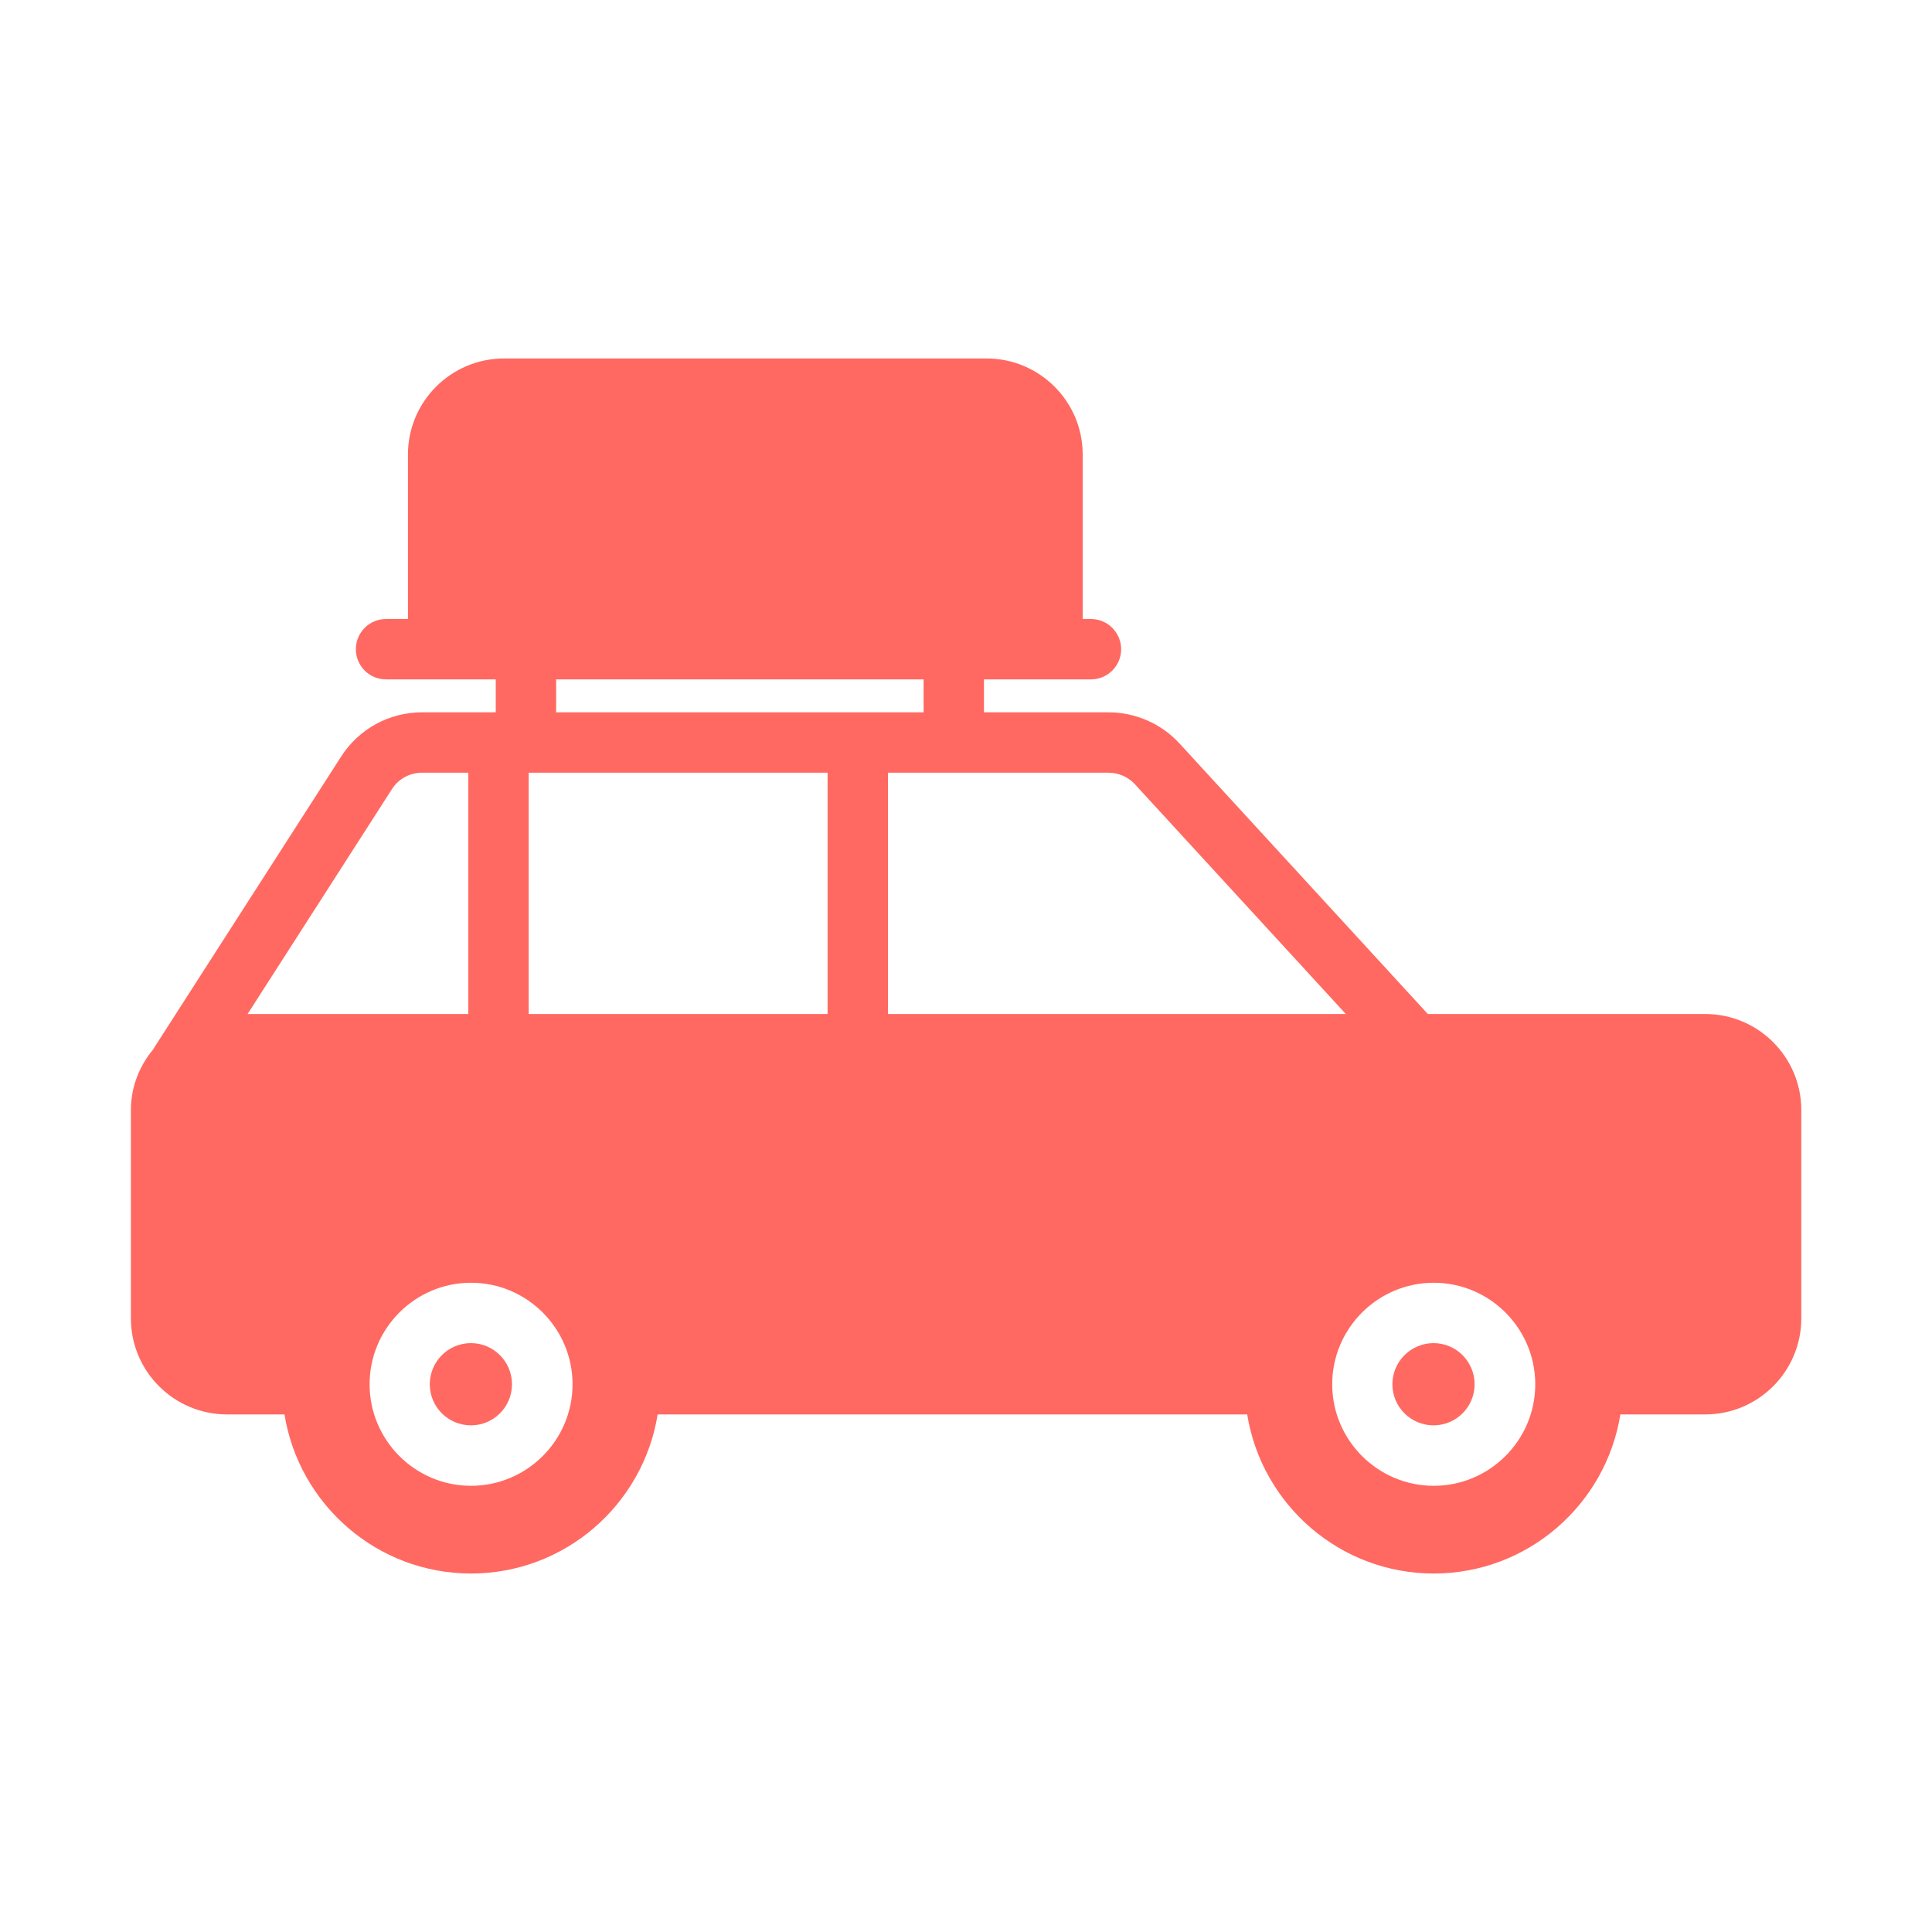 <svg width="20" height="20" viewBox="0 0 20 20" fill="none" xmlns="http://www.w3.org/2000/svg">
<path d="M4.875 14.755C5.11 14.755 5.3 14.565 5.3 14.33C5.3 14.095 5.11 13.904 4.875 13.904C4.64 13.904 4.449 14.095 4.449 14.33C4.449 14.565 4.64 14.755 4.875 14.755Z" fill="#FF6961"/>
<path d="M14.84 14.755C15.075 14.755 15.265 14.565 15.265 14.33C15.265 14.095 15.075 13.904 14.84 13.904C14.605 13.904 14.414 14.095 14.414 14.33C14.414 14.565 14.605 14.755 14.84 14.755Z" fill="#FF6961"/>
<path d="M17.653 10.497H14.781L12.209 7.695C12.021 7.491 11.754 7.374 11.476 7.374H10.186V7.033H11.293C11.466 7.033 11.606 6.893 11.606 6.721C11.606 6.548 11.466 6.408 11.293 6.408H11.208V4.705C11.208 4.157 10.762 3.711 10.214 3.711H5.217C4.669 3.711 4.223 4.157 4.223 4.705V6.408H3.996C3.823 6.408 3.684 6.548 3.684 6.721C3.684 6.893 3.823 7.033 3.996 7.033H5.132V7.374H4.369C4.029 7.374 3.716 7.545 3.532 7.831L1.588 10.858L1.589 10.859C1.445 11.031 1.355 11.249 1.355 11.491V13.648C1.355 14.196 1.801 14.642 2.35 14.642H2.945C3.095 15.574 3.903 16.289 4.876 16.289C5.85 16.289 6.658 15.574 6.808 14.642H12.911C13.061 15.574 13.869 16.289 14.842 16.289C15.816 16.289 16.624 15.574 16.774 14.642H17.653C18.201 14.642 18.647 14.196 18.647 13.648V11.491C18.647 10.943 18.201 10.497 17.653 10.497ZM5.757 7.033H9.561V7.374H5.757V7.033ZM2.563 10.497L4.058 8.168C4.126 8.062 4.242 7.999 4.369 7.999H4.848V10.497H2.563ZM4.876 15.381C4.297 15.381 3.826 14.909 3.826 14.33C3.826 13.751 4.297 13.279 4.876 13.279C5.455 13.279 5.927 13.751 5.927 14.33C5.927 14.909 5.455 15.381 4.876 15.381ZM5.473 10.497V7.999H8.567V10.497H5.473ZM9.192 10.497V7.999H11.476C11.579 7.999 11.679 8.043 11.748 8.118L13.932 10.497H9.192ZM14.842 15.381C14.263 15.381 13.791 14.909 13.791 14.33C13.791 13.751 14.263 13.279 14.842 13.279C15.421 13.279 15.893 13.751 15.893 14.33C15.893 14.909 15.421 15.381 14.842 15.381Z" fill="#FF6961"/>
</svg>
